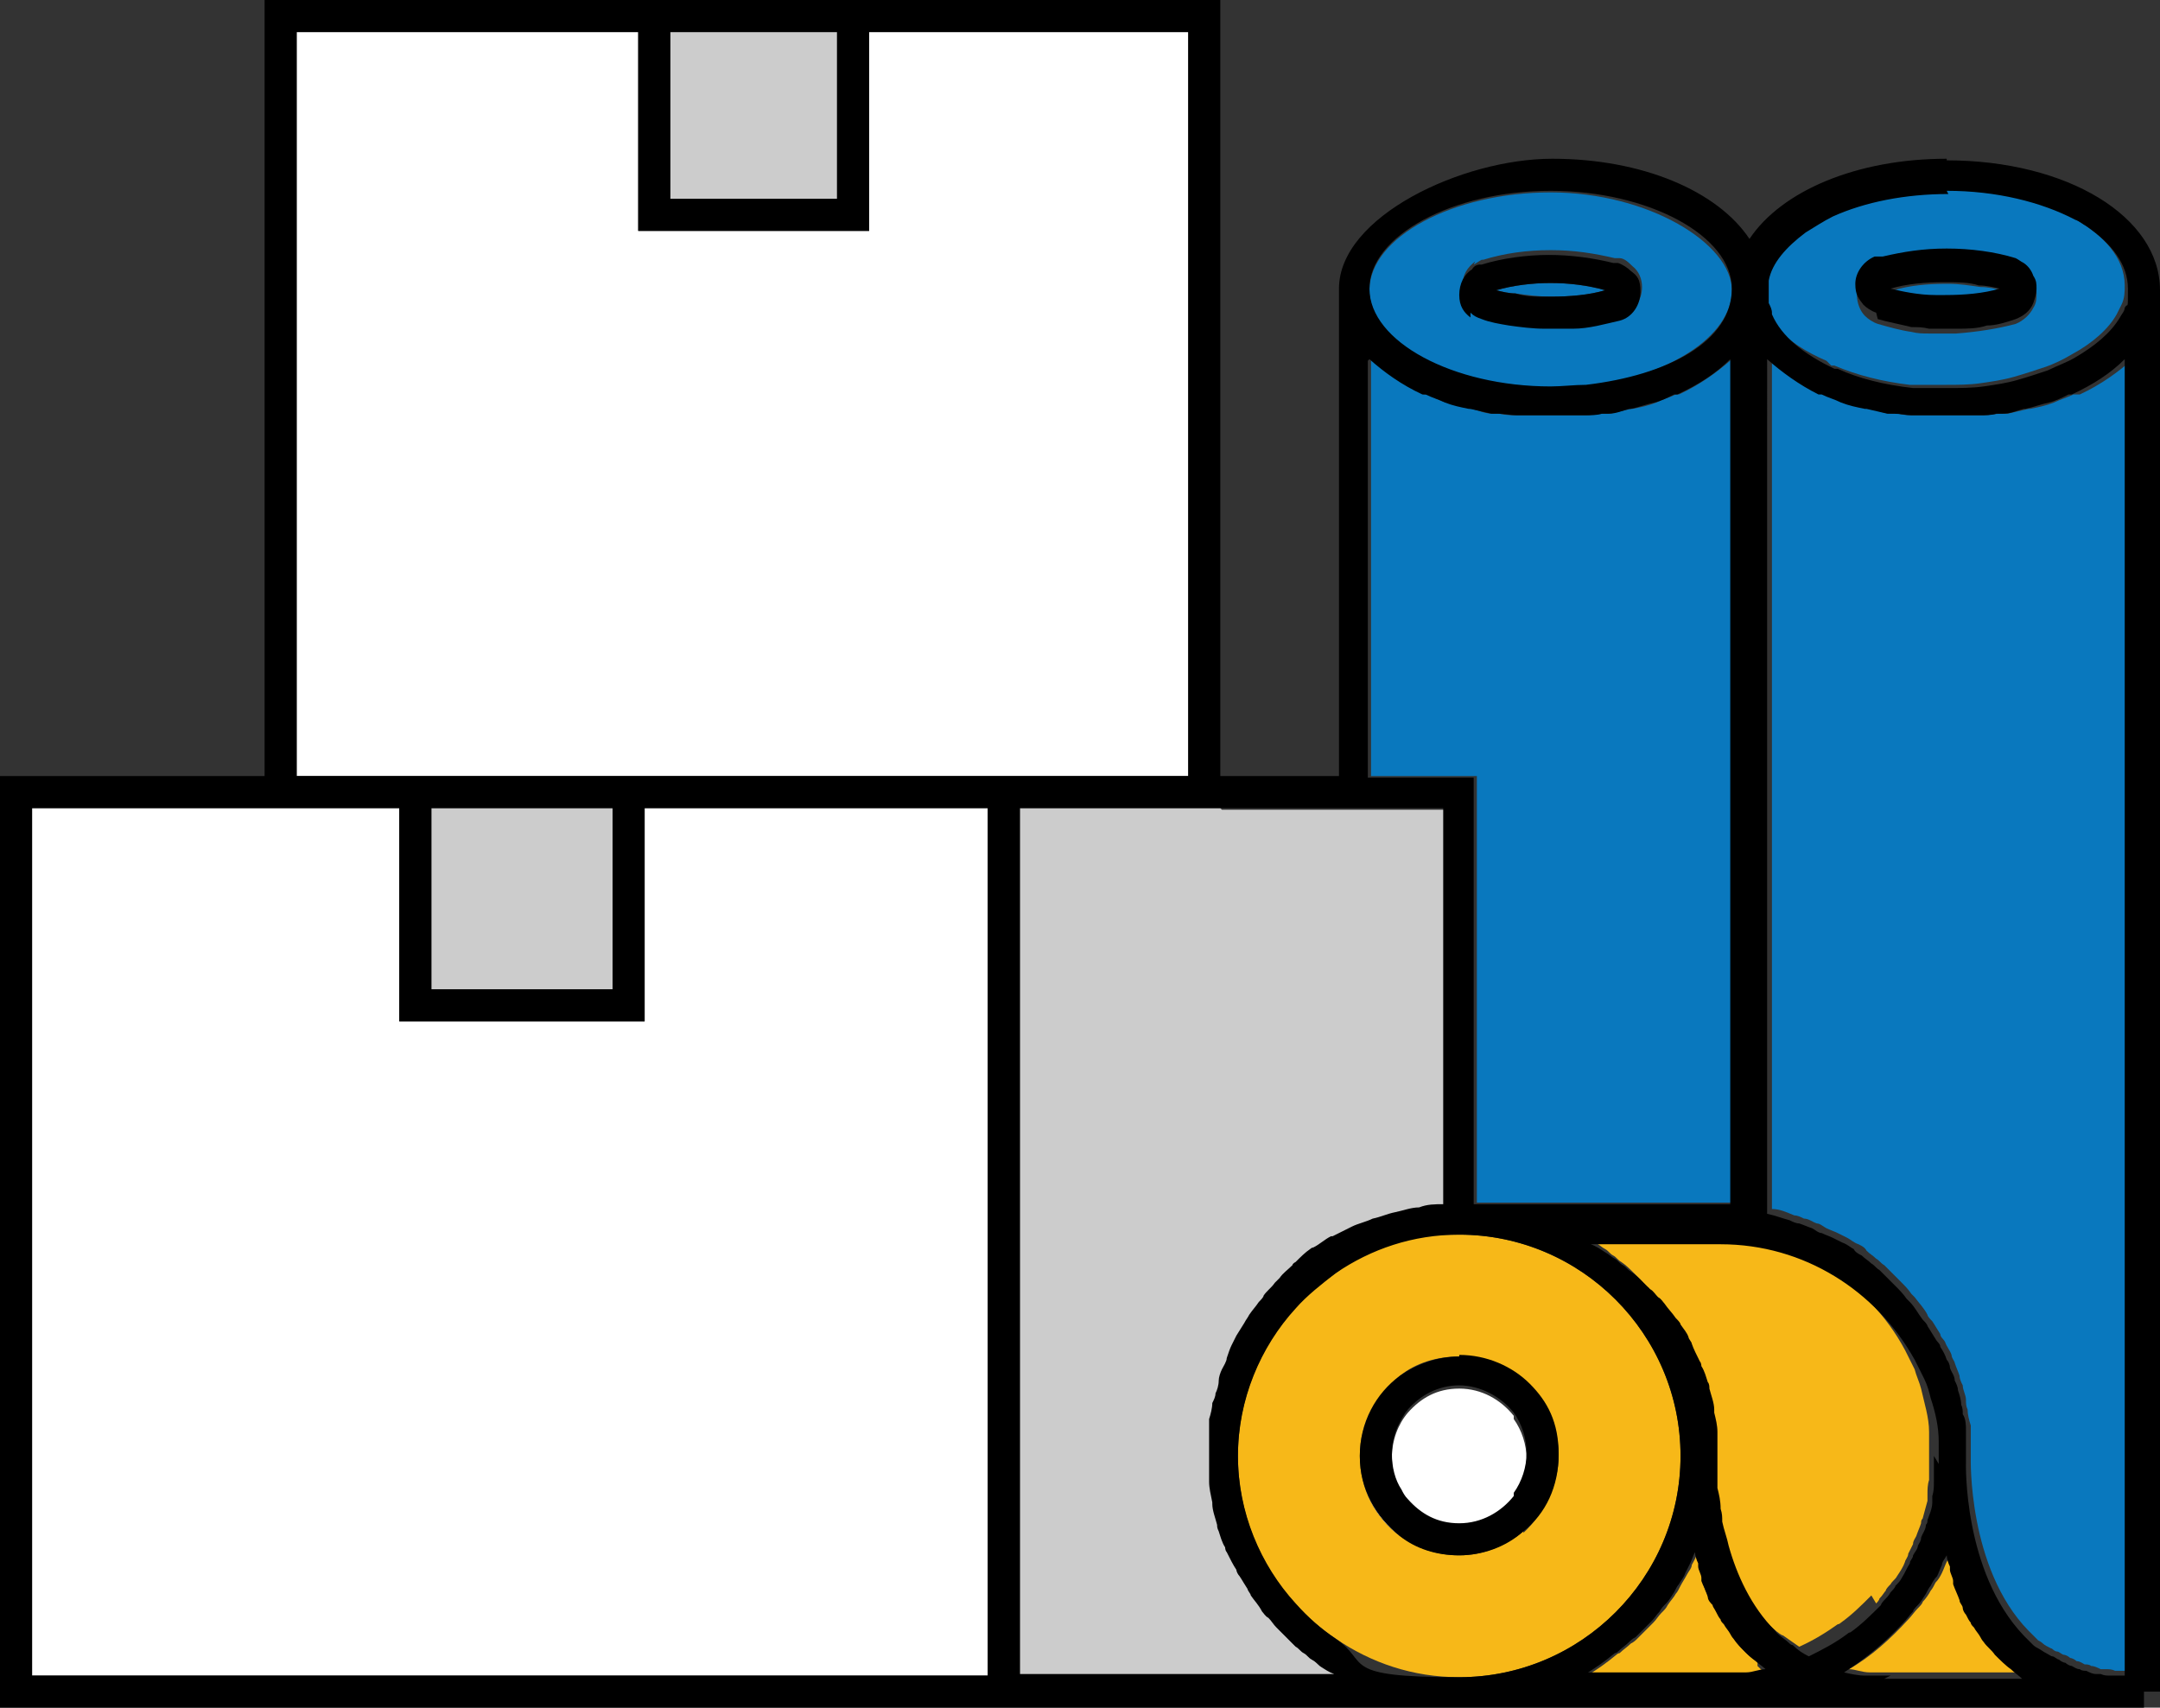 <?xml version="1.0" encoding="UTF-8"?>
<svg id="Layer_1" xmlns="http://www.w3.org/2000/svg" width="134.7" height="106.5" version="1.1" viewBox="0 0 134.7 106.5">
  <rect x="0" y="0" width="134.7" height="106.5" fill="#333333" stroke="none"/>
  <!-- Generator: Adobe Illustrator 29.4.0, SVG Export Plug-In . SVG Version: 2.1.0 Build 152)  -->
  <defs>
    <style>
      .st0 {
        fill: none;
      }

      .st1 {
        fill: #f7b818;
      }

      .st2 {
        fill: #ccc;
      }

      .st3 {
        fill: #fff;
      }

      .st4 {
        fill: #0978be;
      }
    </style>
  </defs>
  <path class="st0" d="M114.7,77.2c.2.1.4.3.7.4-.2-.1-.4-.3-.7-.4Z"/>
  <path class="st0" d="M113.5,24.6c0,0-.1,0-.2,0,0,0,.1,0,.2,0Z"/>
  <path class="st0" d="M114.8,25.2s0,0,0,0c0,0,0,0,0,0Z"/>
  <path class="st0" d="M113.4,76.5c.2.1.5.2.7.3-.2-.1-.5-.2-.7-.3Z"/>
  <path class="st0" d="M112,75.9c.3,0,.5.2.8.3-.3-.1-.5-.2-.8-.3Z"/>
  <path class="st0" d="M116.4,25.6s0,0-.1,0c0,0,0,0,.1,0Z"/>
  <path class="st0" d="M125,25.9c-.1,0-.3,0-.4,0,.1,0,.3,0,.4,0Z"/>
  <path class="st0" d="M123.4,26.1c-.2,0-.3,0-.5,0,.2,0,.3,0,.5,0Z"/>
  <path class="st0" d="M126.5,25.6s0,0-.1,0c0,0,0,0,.1,0Z"/>
  <path class="st0" d="M119.7,26.1c-.2,0-.3,0-.5,0,.2,0,.3,0,.5,0Z"/>
  <path class="st0" d="M118.1,26c-.1,0-.3,0-.4,0,.1,0,.3,0,.4,0Z"/>
  <path class="st0" d="M120.8,83.7c.1.3.3.5.4.8-.1-.3-.2-.5-.4-.8Z"/>
  <path class="st0" d="M126.9,102.3c0,0,.2.1.3.2,0,0-.2-.1-.3-.2Z"/>
  <path class="st0" d="M127.6,102.9c.1,0,.2.2.4.2-.1,0-.2-.1-.4-.2Z"/>
  <path class="st0" d="M122.3,87.8c0,.3.1.7.2,1,0-.3,0-.7-.2-1Z"/>
  <path class="st0" d="M121.9,86.4c0,.3.2.6.2.9,0-.3-.1-.6-.2-.9Z"/>
  <path class="st0" d="M128.4,103.3c.1,0,.3.1.4.2-.1,0-.3-.1-.4-.2Z"/>
  <path class="st0" d="M129.2,103.7c.2,0,.3.1.5.2-.2,0-.3-.1-.5-.2Z"/>
  <path class="st0" d="M119,80.8c.3.4.6.7.8,1.1-.3-.4-.5-.8-.8-1.1Z"/>
  <path class="st0" d="M115.9,77.9c.2.2.4.3.6.5-.2-.2-.4-.3-.6-.5Z"/>
  <path class="st0" d="M118,79.8c.3.3.5.5.7.8-.2-.3-.5-.6-.7-.8Z"/>
  <path class="st0" d="M117,78.8c.2.2.4.4.6.6-.2-.2-.4-.4-.6-.6Z"/>
  <path class="st0" d="M120.1,82.3c.2.3.3.5.5.8-.2-.3-.3-.5-.5-.8Z"/>
  <path class="st0" d="M121.5,85c.1.3.2.5.3.8,0-.3-.2-.5-.3-.8Z"/>
  <path class="st0" d="M128,25.1s0,0,0,0c0,0,0,0,0,0Z"/>
  <path class="st0" d="M129.4,24.6c0,0-.1,0-.2,0,0,0,.1,0,.2,0Z"/>
  <polygon class="st0" points="74.1 2 74.1 48.4 74.1 48.4 74.1 2 54.2 2 54.2 2 74.1 2"/>
  <polygon class="st0" points="41.8 12.4 41.8 2 52.2 2 52.2 12.4 52.2 12.4 52.2 2 41.8 2 41.8 12.4 41.8 12.4"/>
  <polygon class="st0" points="61.6 104.5 2 104.5 2 50.4 2 50.4 2 104.5 61.6 104.5 61.6 50.4 61.6 50.4 61.6 104.5"/>
  <path class="st0" d="M130.1,104c.2,0,.4.1.6.2-.2,0-.4-.1-.6-.2Z"/>
  <path class="st0" d="M120,94.8c0,.1,0,.2-.1.3,0-.1,0-.2.1-.3Z"/>
  <path class="st0" d="M114.2,22.8c0,0,.1,0,.2,0,0,0-.1,0-.2,0Z"/>
  <path class="st0" d="M123.6,24.1c.7,0,1.4-.2,2.1-.4-.7.2-1.4.3-2.1.4Z"/>
  <path class="st0" d="M132.2,19.8c.1-.2.2-.4.3-.6,0,.2-.2.4-.3.6Z"/>
  <path class="st0" d="M125.7,23.7c.7-.2,1.3-.4,1.9-.6-.6.2-1.2.4-1.9.6Z"/>
  <path class="st0" d="M90.2,25.2s0,0,0,0c0,0,0,0,0,0Z"/>
  <path class="st0" d="M127.6,23.1c.6-.2,1.2-.5,1.7-.8-.5.3-1.1.5-1.7.8Z"/>
  <path class="st0" d="M88.8,24.6c0,0-.1,0-.2,0,0,0,.1,0,.2,0Z"/>
  <path class="st0" d="M98.8,26.1c-.2,0-.3,0-.5,0,.2,0,.3,0,.5,0Z"/>
  <path class="st0" d="M100.4,25.9c-.1,0-.3,0-.4,0,.1,0,.3,0,.4,0Z"/>
  <path class="st0" d="M91.7,25.6s0,0-.1,0c0,0,0,0,.1,0Z"/>
  <path class="st0" d="M93.5,26c-.1,0-.3,0-.4,0,.1,0,.3,0,.4,0Z"/>
  <path class="st0" d="M95.1,26.1c-.2,0-.3,0-.5,0,.2,0,.3,0,.5,0Z"/>
  <path class="st0" d="M120.5,92c0,.1,0,.3,0,.4,0-.1,0-.3,0-.4Z"/>
  <path class="st0" d="M120.3,93.3c0,.1,0,.3,0,.4,0-.1,0-.3,0-.4Z"/>
  <path class="st0" d="M101.8,25.6s0,0-.1,0c0,0,0,0,.1,0Z"/>
  <path class="st0" d="M119.1,97c0,.2-.2.3-.2.5,0-.1.2-.3.2-.5Z"/>
  <path class="st0" d="M119.6,95.9c0,.2-.1.3-.2.5,0-.2.1-.3.2-.5Z"/>
  <path class="st0" d="M120.6,90.8s0,0,0,0c0,0,0,0,0,0,0,0,0,0,0,0h0Z"/>
  <path class="st0" d="M108,22.4s0,0,0,0c0,0,0,0,0,0v52.7c0,0-.1,0-.2,0,0,0,.1,0,.2,0V22.4Z"/>
  <path class="st0" d="M120.5,89.4c0,.4,0,.8,0,1.2,0-.4,0-.8,0-1.2Z"/>
  <path class="st0" d="M132.2,19.9c-.6,1-1.6,1.8-2.8,2.5,1.3-.7,2.3-1.6,2.8-2.5Z"/>
  <path class="st0" d="M121.4,24.2c-.4,0-.8,0-1.1,0,.4,0,.8,0,1.1,0h0Z"/>
  <path class="st0" d="M118.9,84.2c.2.4.4.8.6,1.2-.2-.4-.4-.8-.6-1.2Z"/>
  <path class="st0" d="M119.5,85.4c.2.4.3.8.4,1.2-.1-.4-.3-.8-.4-1.2Z"/>
  <path class="st0" d="M120,86.7c.3.9.5,1.8.5,2.7,0-.9-.3-1.8-.5-2.7Z"/>
  <path class="st0" d="M105,98.1c.1-.2.2-.4.3-.6,0,.2-.2.4-.3.6Z"/>
  <path class="st0" d="M100.7,103.2c0,0,.1,0,.2-.1,0,0-.1,0-.2.1Z"/>
  <path class="st0" d="M108.5,104.4c-.2,0-.3,0-.5,0,.2,0,.3,0,.5,0Z"/>
  <path class="st0" d="M110.1,104.1c-.4,0-.8.2-1.2.2.4,0,.8-.1,1.2-.2Z"/>
  <path class="st0" d="M103.4,25.1s0,0,0,0c0,0,0,0,0,0Z"/>
  <path class="st0" d="M116.3,104.4c-.4,0-.9-.1-1.3-.2.4,0,.8.2,1.3.2Z"/>
  <path class="st0" d="M103.4,100.5c.1-.2.2-.3.4-.5-.1.2-.2.3-.4.5Z"/>
  <path class="st0" d="M123.4,101.4c.1.2.3.4.4.6-.1-.2-.3-.4-.4-.6Z"/>
  <path class="st0" d="M121.9,98.4c0,0,0,.1,0,.2,0,0,0-.1,0-.2Z"/>
  <path class="st0" d="M122.4,99.6c0,.2.2.3.2.5,0-.2-.2-.3-.2-.5Z"/>
  <path class="st0" d="M121.6,97.6c0,0,0,.1,0,.2,0,0,0-.1,0-.2Z"/>
  <path class="st0" d="M122.9,100.5c.1.2.2.4.3.5-.1-.2-.2-.4-.3-.5Z"/>
  <path class="st0" d="M104.2,99.3c.1-.2.2-.4.3-.5-.1.2-.2.4-.3.5Z"/>
  <path class="st0" d="M124,102.2c.2.3.5.5.7.8-.3-.3-.5-.5-.7-.8Z"/>
  <path class="st0" d="M102.5,101.5c.1-.1.3-.3.4-.4-.1.1-.3.3-.4.4Z"/>
  <path class="st0" d="M100.7,78.4c-.2-.1-.3-.3-.5-.4.2.1.3.3.5.4Z"/>
  <path class="st0" d="M102.9,80.5c-.2-.2-.3-.4-.5-.5.2.2.3.4.5.5Z"/>
  <path class="st0" d="M104,81.9c-.2-.3-.5-.6-.7-.9.2.3.5.6.7.9Z"/>
  <path class="st0" d="M104.7,83c-.1-.3-.3-.5-.5-.8.2.3.3.5.5.8Z"/>
  <path class="st0" d="M104.8,24.6c0,0-.1,0-.2,0,0,0,.1,0,.2,0Z"/>
  <path class="st0" d="M131,104.3c.2,0,.4,0,.6.1-.2,0-.4,0-.6-.1Z"/>
  <path class="st0" d="M99.6,77.6c-.3-.2-.6-.4-.9-.5.3.2.6.3.9.5Z"/>
  <path class="st0" d="M106.7,89c0-.4-.1-.8-.2-1.2,0,.4.1.8.2,1.2Z"/>
  <path class="st0" d="M106.8,90.8c0-.5,0-.9,0-1.4,0,.5,0,.9,0,1.4Z"/>
  <path class="st0" d="M105.5,84.6c-.2-.4-.4-.8-.5-1.1.2.4.4.7.5,1.1Z"/>
  <path class="st0" d="M106,85.9c-.1-.3-.2-.7-.4-1,.1.3.3.7.4,1Z"/>
  <path class="st0" d="M106.4,87.6c0-.4-.2-.9-.3-1.3.1.4.2.9.3,1.3Z"/>
  <path class="st0" d="M118.3,98.3c-.1.2-.2.3-.4.5.1-.2.3-.3.4-.5Z"/>
  <path class="st0" d="M87,75.6s0,0,0,0c0,0,0,0,0,0Z"/>
  <polygon class="st0" points="121.4 96.8 121.4 96.8 121.4 96.8 121.4 96.8 121.4 96.8"/>
  <path class="st0" d="M96.7,24.2h0c-6.1,0-11.3-2.8-11.3-6.1s5.2-6.1,11.3-6.1,11.3,2.8,11.3,6.1-4,5.4-9.1,6c5.1-.6,9.1-3.1,9.1-6s-5.2-6.1-11.3-6.1-11.3,2.8-11.3,6.1,5.2,6.1,11.3,6.1Z"/>
  <polygon class="st0" points="110 22.4 110 22.4 110 22.4 110 22.4"/>
  <path class="st0" d="M129.3,13.7c-2.1-1.1-4.9-1.8-8-1.8s-5.2.5-7.2,1.4c2-.9,4.5-1.4,7.2-1.4s5.9.7,8,1.8Z"/>
  <path class="st0" d="M122.6,90.8h0c0,0-.2,6.9,3.6,10.8,0,0,0,0,0,0,0,0,0,0,0,0-3.8-4-3.6-10.8-3.6-10.8h0s0,0,0,0c0-.5,0-1,0-1.5,0,.5,0,1,0,1.5s0,0,0,0Z"/>
  <path class="st0" d="M111.4,75.7c-.4-.1-.9-.3-1.4-.4h0c.5,0,.9.2,1.4.4Z"/>
  <path class="st0" d="M81.8,78c0,0-.1,0-.2.1,0,0,.1,0,.2-.1Z"/>
  <path class="st0" d="M84.3,76.6s0,0,0,0c0,0,0,0,0,0Z"/>
  <path class="st0" d="M85.6,76s0,0,0,0c0,0,0,0,0,0Z"/>
  <path class="st0" d="M83,77.3s0,0-.1,0c0,0,0,0,.1,0Z"/>
  <polygon class="st0" points="90 75.1 90 75.1 90 75.1 90 75.1"/>
  <path class="st0" d="M88.5,75.3s0,0,0,0c0,0,0,0,0,0Z"/>
  <polygon class="st0" points="85.4 22.4 85.4 48.4 85.4 48.4 85.4 22.4 85.4 22.4"/>
  <path class="st0" d="M108.2,102.2c.2.3.5.6.7.8-.3-.3-.5-.5-.7-.8Z"/>
  <path class="st0" d="M120.8,98.1c.1-.2.2-.5.3-.7-.1.2-.2.5-.3.7Z"/>
  <path class="st0" d="M108.9,103c.2.2.4.4.7.6-.2-.2-.5-.4-.7-.6Z"/>
  <path class="st0" d="M106.6,99.6c0,.2.2.4.3.5,0-.2-.2-.3-.3-.5Z"/>
  <path class="st0" d="M101.9,102.1c-.1.1-.2.2-.4.3.1-.1.2-.2.4-.3Z"/>
  <path class="st0" d="M107,100.5c.1.2.2.4.3.5-.1-.2-.2-.4-.3-.5Z"/>
  <path class="st0" d="M107.6,101.4c.1.2.3.4.4.6-.1-.2-.3-.4-.4-.6Z"/>
  <path class="st0" d="M120.1,99.3c.1-.2.2-.4.3-.5-.1.2-.2.4-.3.5Z"/>
  <path class="st0" d="M119.4,100.3c0-.1.2-.3.3-.4,0,.1-.2.3-.3.4Z"/>
  <path class="st0" d="M118.7,101.1s0,0,0,0c0,0,0,0,0,0Z"/>
  <polygon class="st0" points="110.1 104.1 110.1 104.1 110.1 104.1 110.1 104.1"/>
  <polygon class="st0" points="115 104.2 115 104.2 115 104.2 115 104.2"/>
  <path class="st0" d="M81.4,103.2c.2.1.3.3.5.4-.2-.1-.4-.3-.5-.4Z"/>
  <path class="st0" d="M75.3,92.2c0-.5,0-.9,0-1.4s0-1.1,0-1.6c0,.5,0,1,0,1.6s0,1,0,1.4Z"/>
  <path class="st0" d="M80.9,102.8c-.3-.2-.6-.5-.8-.8.3.3.5.5.8.8Z"/>
  <path class="st0" d="M79.1,101.1c.2.2.3.4.5.6-.2-.2-.3-.4-.5-.6Z"/>
  <path class="st0" d="M106.1,98.4c0,0,0,.1,0,.2,0,0,0-.1,0-.2Z"/>
  <path class="st0" d="M82.4,104c.3.2.6.4.9.5-.3-.2-.6-.4-.9-.5Z"/>
  <path class="st0" d="M79.4,80.2c0,0,.2-.2.3-.3,0,0-.2.2-.3.3Z"/>
  <path class="st0" d="M104.8,90.8c0-7.6-6.2-13.8-13.8-13.8s-5.5.9-7.7,2.4c2.2-1.5,4.8-2.4,7.7-2.4,7.6,0,13.8,6.2,13.8,13.8s-6.2,13.8-13.8,13.8-5.5-.9-7.7-2.4c2.2,1.5,4.8,2.4,7.7,2.4,7.6,0,13.8-6.2,13.8-13.8Z"/>
  <path class="st0" d="M132.7,104.5h0c-.3,0-.5,0-.8,0,.3,0,.5,0,.8,0Z"/>
  <path class="st0" d="M117.9,104.5c-.5,0-1,0-1.4,0,.5,0,.9,0,1.4,0h8.6-8.6Z"/>
  <path class="st0" d="M106.8,104.5h-8.1,8.1s0,0,0,0c0,0,0,0,0,0Z"/>
  <path class="st0" d="M75.6,94c0,.4.2.9.3,1.3-.1-.4-.2-.9-.3-1.3Z"/>
  <path class="st0" d="M76.5,84.8c0,.2-.2.5-.3.7,0-.2.2-.5.3-.7Z"/>
  <path class="st0" d="M77.1,83.5c-.1.2-.2.4-.3.6,0-.2.2-.4.3-.6Z"/>
  <path class="st0" d="M76,86.2c0,.3-.1.6-.2.8,0-.3.1-.6.2-.8Z"/>
  <path class="st0" d="M75.6,87.7c0,.3-.1.7-.2,1,0-.3,0-.7.2-1Z"/>
  <path class="st0" d="M78.7,81c0,.1-.2.3-.3.4,0-.1.2-.3.3-.4Z"/>
  <path class="st0" d="M77.8,82.2c-.1.2-.2.3-.3.5,0-.2.2-.3.3-.5Z"/>
  <path class="st0" d="M76.5,97c.2.4.4.8.6,1.1-.2-.4-.4-.8-.6-1.1Z"/>
  <path class="st0" d="M78,99.7c.2.3.5.6.7,1-.2-.3-.5-.6-.7-1Z"/>
  <path class="st0" d="M77.3,98.5c.2.3.3.5.5.8-.2-.3-.3-.5-.5-.8Z"/>
  <path class="st0" d="M75.4,92.6c0,.4.1.8.2,1.3,0-.4-.1-.8-.2-1.3Z"/>
  <path class="st0" d="M80.7,78.9c0,0-.2.1-.2.2,0,0,.1-.1.2-.2Z"/>
  <path class="st0" d="M76.1,95.7c.1.3.2.7.4,1-.1-.3-.3-.7-.4-1Z"/>
  <path class="st0" d="M111.5,102.6c.3.2.7.5,1,.7h0c-.4-.2-.7-.4-1-.7Z"/>
  <path class="st0" d="M106.8,91.2s0,0,0,0c0,0,0,0,0,0Z"/>
  <path class="st0" d="M106.8,92.6c0-.2,0-.5,0-.7,0,.2,0,.4,0,.7Z"/>
  <path class="st0" d="M114.9,101.9c-.8.6-1.6,1-2.4,1.4.9-.4,1.7-.9,2.4-1.4Z"/>
  <path class="st0" d="M105.8,97.6c0,0,0,.1,0,.2,0,0,0-.1,0-.2Z"/>
  <polygon class="st0" points="105.6 96.8 105.6 96.8 105.6 96.8 105.6 96.8"/>
  <path class="st0" d="M118.9,84.2c-2.3-4.3-6.9-7.2-12.1-7.2h-8.1,8.1c5.2,0,9.7,2.9,12.1,7.2Z"/>
  <path class="st0" d="M107.5,96.3c.5,1.8,1.4,3.8,2.9,5.3.3.3.6.6.9.8-.3-.3-.7-.5-.9-.8-1.5-1.5-2.4-3.5-2.9-5.3Z"/>
  <path class="st0" d="M106.8,90.9s0,0,0,0h0,0s0,0,0,0Z"/>
  <path class="st0" d="M115.1,101.7c.7-.5,1.3-1.1,1.9-1.7-.6.6-1.2,1.2-1.9,1.7Z"/>
  <path class="st0" d="M101.2,78.8c.3.2.6.5.8.7-.3-.3-.5-.5-.8-.7Z"/>
  <path class="st0" d="M117.7,99.2c-.1.2-.3.4-.4.5.2-.2.3-.4.4-.5Z"/>
  <rect class="st2" x="41.8" y="2" width="10.4" height="10.4"/>
  <rect class="st2" x="26.9" y="50.4" width="11.3" height="11.3"/>
  <path class="st2" d="M76.1,50.4h-12.5v54.1h19.8s0,0,0,0c-.3-.2-.6-.4-.9-.5-.2-.1-.4-.3-.5-.4-.2-.1-.4-.3-.5-.4-.2-.1-.3-.3-.5-.4-.3-.2-.6-.5-.8-.8-.1-.1-.3-.3-.4-.4-.2-.2-.3-.4-.5-.6-.1-.1-.2-.3-.4-.4-.2-.3-.5-.6-.7-1,0-.1-.2-.3-.2-.4-.2-.3-.3-.5-.5-.8,0-.1-.2-.3-.2-.4-.2-.4-.4-.8-.6-1.1,0,0,0-.2-.1-.3-.1-.3-.3-.7-.4-1,0-.1,0-.2-.1-.4-.1-.4-.2-.9-.3-1.3,0,0,0,0,0-.1,0-.4-.1-.8-.2-1.3,0-.1,0-.2,0-.4,0-.5,0-.9,0-1.4s0-1.1,0-1.6c0-.2,0-.3,0-.5,0-.3,0-.7.2-1,0-.2.1-.4.2-.6,0-.3.1-.6.2-.8,0-.2.2-.5.2-.7,0-.2.2-.5.3-.7.1-.3.2-.5.3-.8,0-.2.2-.4.3-.6.1-.3.3-.5.5-.8,0-.2.2-.3.3-.5.2-.3.4-.5.6-.8,0-.1.2-.3.3-.4.2-.3.5-.5.7-.8,0,0,.2-.2.3-.3.3-.3.5-.5.8-.8,0,0,.1-.1.2-.2.3-.3.6-.5.9-.8,0,0,.1,0,.2-.1.3-.2.7-.5,1.1-.7,0,0,0,0,.1,0,.4-.2.8-.4,1.2-.6,0,0,0,0,0,0,.4-.2.8-.4,1.3-.5,0,0,0,0,0,0,.5-.2.9-.3,1.4-.4,0,0,0,0,0,0,.5-.1,1-.2,1.5-.3,0,0,0,0,0,0,.5,0,1-.1,1.5-.2,0,0,0,0,0,0v-24.7h-14Z"/>
  <polygon class="st3" points="54.2 14.4 54.2 14.4 39.8 14.4 39.8 2 18.5 2 18.5 48.4 24.9 48.4 40.2 48.4 61.6 48.4 61.6 48.4 63.6 48.4 63.6 48.4 74.1 48.4 74.1 2 54.2 2 54.2 14.4"/>
  <polygon class="st3" points="40.2 63.7 24.9 63.7 24.9 50.4 16.5 50.4 16.5 50.4 2 50.4 2 104.5 61.6 104.5 61.6 50.4 40.2 50.4 40.2 63.7"/>
  <path class="st3" d="M84.8,90.8c0-2,1-3.8,2.5-5-1.5,1.1-2.5,2.9-2.5,5s1,3.8,2.5,5c-1.5-1.1-2.5-2.9-2.5-5Z"/>
  <path class="st3" d="M94.4,88.3c-.8-1-2-1.7-3.4-1.7s-2.4.6-3.2,1.5c-.6.7-1,1.7-1,2.8s.4,2,1,2.8c.8.9,1.9,1.5,3.2,1.5s2.6-.7,3.4-1.7c.5-.7.8-1.6.8-2.5s-.3-1.8-.8-2.5Z"/>
  <path class="st1" d="M117,100c0,0,.2-.2.2-.3.2-.2.3-.4.4-.5,0-.1.2-.3.3-.4.1-.2.3-.3.4-.5.2-.3.4-.6.5-.9,0-.1.2-.3.2-.5.1-.2.2-.4.3-.6,0-.2.1-.3.2-.5.1-.3.2-.5.3-.8,0-.1,0-.2.1-.3.1-.4.2-.7.3-1.1,0-.1,0-.3,0-.4,0-.3,0-.6.1-.9,0-.1,0-.3,0-.4,0-.4,0-.8,0-1.2,0,0,0,0,0,0,0,0,0-.1,0-.2,0-.4,0-.8,0-1.2,0,0,0,0,0,0,0-.9-.3-1.8-.5-2.7,0,0,0,0,0,0-.1-.4-.3-.8-.4-1.2,0,0,0,0,0,0-.2-.4-.4-.8-.6-1.2,0,0,0,0,0,0-2.3-4.3-6.9-7.2-12.1-7.2h-8.1s0,0,0,0c.3.2.6.3.9.5.2.1.4.3.6.4.2.1.3.3.5.4.2.1.3.3.5.4.3.2.6.5.8.7.1.1.3.3.4.4.2.2.3.4.5.5.1.1.2.3.4.4.2.3.5.6.7.9,0,.1.2.3.3.4.2.3.3.5.5.8,0,.1.2.3.2.4.2.4.4.7.5,1.1,0,0,0,.2.1.3.1.3.3.7.4,1,0,.1,0,.3.1.4.1.4.2.9.3,1.3,0,0,0,.1,0,.2,0,.4.1.8.2,1.2,0,.1,0,.3,0,.4,0,.5,0,.9,0,1.4,0,0,0,0,0,0,0,0,0,0,0,0h0s0,0,0,0c0,0,0,.1,0,.2,0,0,0,0,0,0,0,.2,0,.5,0,.8,0,.2,0,.4,0,.7,0,.4,0,.9.2,1.3,0,.3,0,.5.1.8,0,.5.2,1,.4,1.5.5,1.8,1.4,3.8,2.9,5.3.3.3.6.6.9.8s.1,0,.2.1c.3.2.7.5,1,.7,0,0,0,0,0,0,.9-.4,1.7-.9,2.4-1.4,0,0,.1,0,.2-.1.7-.5,1.3-1.1,1.9-1.7Z"/>
  <path class="st1" d="M104.8,90.8c0-7.6-6.2-13.8-13.8-13.8s-5.5.9-7.7,2.4c-3.7,2.5-6.1,6.7-6.1,11.4s2.4,8.9,6.1,11.4c2.2,1.5,4.8,2.4,7.7,2.4,7.6,0,13.8-6.2,13.8-13.8ZM95,95.5c-1.1.9-2.5,1.5-4,1.5s-2.7-.5-3.7-1.2c-1.5-1.1-2.5-2.9-2.5-5s1-3.8,2.5-5c1-.8,2.3-1.2,3.7-1.2s3.3.7,4.4,1.8,1.8,2.7,1.8,4.4-.9,3.6-2.2,4.8Z"/>
  <path class="st1" d="M109.6,103.7c-.2-.2-.5-.4-.7-.6,0,0,0,0,0,0,0,0,0,0,0,0-.3-.3-.5-.5-.7-.8,0,0-.1-.2-.2-.3-.1-.2-.3-.4-.4-.6,0-.1-.1-.2-.2-.3-.1-.2-.2-.4-.3-.5,0-.1-.1-.2-.2-.4,0-.2-.2-.3-.3-.5-.2-.3-.3-.6-.4-1,0,0,0-.1,0-.2,0-.2-.2-.5-.2-.7,0,0,0-.1,0-.2,0-.2-.2-.5-.2-.7,0,0,0,0,0,0,0,.2-.2.5-.3.7,0,.2-.2.4-.3.6-.1.2-.3.5-.4.7-.1.2-.2.4-.3.5-.1.2-.3.4-.5.7-.1.2-.2.3-.4.5-.2.2-.3.4-.5.6-.1.1-.3.3-.4.4-.2.2-.4.4-.6.6-.1.1-.2.2-.4.3-.2.2-.5.4-.7.6,0,0-.1,0-.2.1-.6.5-1.3,1-2,1.4h8.1s0,0,0,0c.4,0,.8,0,1.1,0,.2,0,.3,0,.5,0,.2,0,.3,0,.5,0,.4,0,.8-.1,1.2-.2,0,0,0,0,0,0,0,0,0,0,0,0-.2-.1-.4-.3-.6-.5Z"/>
  <path class="st1" d="M124.7,103s0,0,0,0c-.3-.3-.5-.5-.7-.8,0,0-.1-.2-.2-.3-.1-.2-.3-.4-.4-.6,0-.1-.2-.2-.2-.3-.1-.2-.2-.4-.3-.5,0-.1-.1-.3-.2-.4,0-.2-.2-.3-.2-.5-.2-.3-.3-.7-.4-1,0,0,0-.1,0-.2,0-.2-.2-.5-.2-.7,0,0,0-.1,0-.2,0-.2-.2-.5-.2-.7,0,0,0,0,0,0h0c0,.2-.2.4-.3.6-.1.2-.2.5-.3.7-.1.2-.2.4-.4.6-.1.2-.2.4-.3.5-.1.2-.3.5-.5.7,0,.1-.2.3-.3.4-.2.2-.4.5-.6.7,0,0,0,0,0,0-1.1,1.2-2.3,2.3-3.7,3.1,0,0,0,0,0,0h0c.4,0,.8.2,1.3.2,0,0,.1,0,.2,0,.5,0,.9,0,1.4,0h8.6c-.6-.4-1.2-.9-1.8-1.5Z"/>
  <path class="st4" d="M129.3,24.6c-.4.2-.8.3-1.2.5,0,0,0,0,0,0-.5.2-1,.3-1.5.4,0,0,0,0-.1,0-.4.1-.9.2-1.3.3-.1,0-.3,0-.4,0-.4,0-.8.1-1.1.1-.2,0-.3,0-.5,0-.5,0-1.1,0-1.6,0h0c-.6,0-1.1,0-1.6,0-.2,0-.3,0-.5,0-.4,0-.8,0-1.1-.1-.1,0-.3,0-.4,0-.5,0-.9-.2-1.3-.3,0,0,0,0-.1,0-.5-.1-1-.3-1.5-.4,0,0,0,0,0,0-.4-.1-.8-.3-1.2-.5,0,0-.1,0-.2,0-1.3-.6-2.4-1.3-3.2-2.2,0,0,0,0,0,0v53c.5,0,.9.2,1.4.4.2,0,.4.1.6.2.3,0,.5.2.8.3.2,0,.4.2.6.3.2.1.5.2.7.3.2.1.4.2.6.3.2.1.4.3.7.4.2.1.4.2.5.4.2.2.4.3.6.5.2.1.3.3.5.4.2.2.4.4.6.6.1.1.3.3.4.4.3.3.5.5.7.8,0,0,.1.1.2.2.3.4.6.7.8,1.1,0,.1.2.3.3.4.2.3.3.5.5.8,0,.2.2.3.3.5.1.3.3.5.4.8,0,.2.2.4.2.5.1.3.2.5.3.8,0,.2.1.4.2.6,0,.3.2.6.2.9,0,.2,0,.4.1.6,0,.3.1.7.2,1,0,.2,0,.3,0,.5,0,.5,0,1,0,1.5s0,0,0,0h0c0,0-.2,6.9,3.6,10.8,0,0,0,0,0,0,.2.2.4.4.6.6,0,0,.2.1.3.2.1.1.3.2.5.3.1,0,.2.2.4.2.1,0,.3.2.4.2.1,0,.3.1.4.2.1,0,.3.1.4.2.2,0,.3.1.5.2.1,0,.3,0,.4.1.2,0,.4.1.6.2.1,0,.2,0,.3,0,.2,0,.4,0,.6.1,0,0,.2,0,.3,0,.3,0,.5,0,.8,0V22.4c-.9.8-2,1.6-3.3,2.2,0,0-.1,0-.2,0Z"/>
  <path class="st4" d="M114.2,22.8c0,0,.1,0,.2,0,1.4.6,3,1,4.7,1.2.4,0,.7,0,1.1,0,.4,0,.8,0,1.1,0,.8,0,1.5,0,2.2-.1s1.4-.2,2.1-.4c.7-.2,1.3-.4,1.9-.6.6-.2,1.2-.5,1.7-.8,1.3-.7,2.3-1.6,2.8-2.5,0,0,0,0,0,0,.1-.2.2-.4.3-.6.2-.4.2-.8.2-1.2,0-1.7-1.3-3.2-3.4-4.3-2.1-1.1-4.9-1.8-8-1.8s-5.2.5-7.2,1.4c-2.5,1.1-4.2,2.8-4.2,4.7s1.6,3.6,4.2,4.7ZM116.9,16.3c0,0,.1,0,.2,0,.1,0,.2,0,.3,0,1.2-.3,2.6-.5,4-.5s3,.2,4.3.6c.2,0,.4.2.5.3,0,0,0,0,0,0,.3.2.5.5.6.8.1.2.2.5.2.8s0,.6-.2.9c-.2.4-.6.8-1.1,1-1.1.3-2.4.5-3.7.6-.2,0-.4,0-.6,0-.4,0-.8,0-1.1,0-.4,0-.7,0-1.1-.1-.7-.1-1.4-.3-2.1-.5-.3-.1-.6-.3-.8-.5-.3-.3-.5-.8-.5-1.3s.3-1.1.7-1.4c.1-.1.3-.2.5-.3Z"/>
  <path class="st4" d="M121.4,18.5c1.2,0,2.4-.1,3.4-.4-.4-.1-.8-.2-1.3-.2-.7-.1-1.3-.2-2-.2,0,0,0,0-.1,0s0,0,0,0c-1.2,0-2.3.1-3.3.4.9.2,1.8.3,2.8.4.2,0,.4,0,.6,0Z"/>
  <path class="st4" d="M96.7,24.2c.8,0,1.5,0,2.2-.1,5.1-.6,9.1-3.1,9.1-6s-5.2-6.1-11.3-6.1-11.3,2.8-11.3,6.1,5.2,6.1,11.3,6.1ZM91.9,16.5s0,0,0,0c.2-.1.3-.2.5-.3,0,0,0,0,.1,0,1.3-.4,2.7-.6,4.2-.6s2.7.2,4,.5c.1,0,.2,0,.3,0,.3,0,.6.3.8.5.4.3.6.8.6,1.3,0,.8-.5,1.6-1.3,1.8-1.2.4-2.5.6-3.9.6-.1,0-.3,0-.4,0s-.3,0-.4,0c-.8,0-1.5,0-2.2-.2-.6,0-1.2-.2-1.7-.4-.8-.2-1.3-1-1.3-1.8s.3-1.2.8-1.6Z"/>
  <path class="st4" d="M96.7,18.5c1.2,0,2.4-.1,3.4-.4-2.1-.6-4.7-.6-6.8,0,.4.1.8.2,1.2.2.7.1,1.5.2,2.2.2Z"/>
  <path class="st4" d="M92,75h14.8c.3,0,.7,0,1,0,0,0,.1,0,.2,0V22.4s0,0,0,0c-.9.8-2,1.6-3.3,2.2,0,0-.1,0-.2,0-.4.2-.8.3-1.2.5,0,0,0,0,0,0-.5.2-1,.3-1.5.4,0,0,0,0-.1,0-.4.1-.9.2-1.3.3-.1,0-.3,0-.4,0-.4,0-.8.1-1.1.1-.2,0-.3,0-.5,0-.5,0-1.1,0-1.6,0h0c-.6,0-1.1,0-1.6,0-.2,0-.3,0-.5,0-.4,0-.8,0-1.2-.1-.1,0-.3,0-.4,0-.5,0-.9-.2-1.3-.3,0,0,0,0-.1,0-.5-.1-1-.3-1.5-.4,0,0,0,0,0,0-.4-.1-.8-.3-1.2-.5,0,0-.1,0-.2,0-1.3-.6-2.4-1.3-3.3-2.2v26h6.6v26.6Z"/>
  <path d="M91.7,19.5c.2.2.4.3.7.4.5.2,1.1.3,1.7.4.7.1,1.5.2,2.2.2.1,0,.3,0,.4,0s.3,0,.4,0c.4,0,.7,0,1,0,1,0,2-.3,2.9-.5.8-.2,1.3-1,1.3-1.8s-.2-1-.6-1.3c-.2-.2-.5-.4-.8-.5-.1,0-.2,0-.3,0-1.2-.3-2.6-.5-4-.5s-2.9.2-4.2.6c0,0,0,0-.1,0-.2,0-.4.1-.5.3,0,0,0,0,0,0-.5.3-.8.9-.8,1.6s.3,1.1.7,1.4ZM100.1,18.1c-1,.3-2.2.4-3.4.4s-1.5,0-2.2-.2c-.4,0-.8-.1-1.2-.2,2.1-.6,4.7-.6,6.8,0Z"/>
  <path d="M121.4,9.9c-5.6,0-10.3,2-12.3,5-2-3-6.7-5-12.3-5s-13.3,3.6-13.3,8.1v30.4h-7.4V0H16.5v48.4H0v58.1h133.7v-1h1V18.1c0-4.6-5.8-8.1-13.3-8.1ZM121.4,11.9c3.1,0,5.9.7,8,1.8.3.1.5.3.7.4,1.6,1.1,2.6,2.4,2.6,3.9s0,.8-.2,1.2c0,.2-.2.4-.3.6,0,0,0,0,0,0-.6,1-1.6,1.8-2.8,2.5-.5.3-1.1.5-1.7.8-.6.2-1.2.4-1.9.6-.7.2-1.4.3-2.1.4s-1.5.1-2.2.1-.8,0-1.1,0c-.4,0-.7,0-1.1,0-1.8-.2-3.4-.6-4.7-1.2,0,0-.1,0-.2,0-1.9-.9-3.3-2-3.9-3.4,0,0,0,0,0-.1,0-.2-.1-.4-.2-.6,0,0,0-.2,0-.2,0-.2,0-.3,0-.5s0-.4,0-.6c0,0,0,0,0-.1.2-1.1,1.1-2.1,2.3-3,0,0,0,0,0,0,.5-.3,1.1-.7,1.7-1,2-.9,4.5-1.4,7.2-1.4ZM120.6,90.8s0,0,0,0c0,0,0,0,0,0h0c0,.4,0,.8,0,1.2,0,.1,0,.3,0,.4,0,.3,0,.6-.1.9,0,.1,0,.3,0,.4,0,.4-.2.8-.3,1.1,0,.1,0,.2-.1.3,0,.3-.2.5-.3.8,0,.2-.1.3-.2.5,0,.2-.2.4-.3.6,0,.2-.2.3-.2.5-.2.3-.3.6-.5.9-.1.2-.2.3-.4.5,0,.1-.2.3-.3.4-.1.2-.3.4-.4.5,0,0-.2.2-.2.3-.6.6-1.2,1.2-1.9,1.7,0,0-.1,0-.2.1-.8.6-1.6,1-2.4,1.4,0,0,0,0,0,0-.4-.2-.7-.4-1-.7,0,0-.1,0-.2-.1-.3-.3-.7-.5-.9-.8-1.5-1.5-2.4-3.5-2.9-5.3-.1-.5-.3-1-.4-1.5,0-.3,0-.5-.1-.8,0-.5-.1-.9-.2-1.3,0-.2,0-.5,0-.7,0-.3,0-.6,0-.8,0,0,0,0,0,0,0-.1,0-.2,0-.2,0,0,0,0,0,0h0s0,0,0,0,0,0,0,0c0-.5,0-.9,0-1.4,0-.1,0-.3,0-.4,0-.4-.1-.8-.2-1.2,0,0,0-.1,0-.2,0-.4-.2-.9-.3-1.3,0-.1,0-.3-.1-.4-.1-.3-.2-.7-.4-1,0,0,0-.2-.1-.3-.2-.4-.4-.8-.5-1.1,0-.1-.2-.3-.2-.4-.1-.3-.3-.5-.5-.8,0-.1-.2-.3-.3-.4-.2-.3-.5-.6-.7-.9-.1-.1-.2-.3-.4-.4-.2-.2-.3-.4-.5-.5-.1-.1-.3-.3-.4-.4-.3-.3-.5-.5-.8-.7-.2-.1-.3-.3-.5-.4-.2-.1-.3-.3-.5-.4-.2-.1-.4-.3-.6-.4-.3-.2-.6-.4-.9-.5,0,0,0,0,0,0h8.1c5.2,0,9.7,2.9,12.1,7.2,0,0,0,0,0,0,.2.4.4.8.6,1.2,0,0,0,0,0,0,.2.4.3.8.4,1.2,0,0,0,0,0,0,.3.9.5,1.8.5,2.7,0,0,0,0,0,0,0,.4,0,.8,0,1.2,0,0,0,.1,0,.2ZM96.7,11.9c6.1,0,11.3,2.8,11.3,6.1s-4,5.4-9.1,6c-.7,0-1.5.1-2.2.1-6.1,0-11.3-2.8-11.3-6.1s5.2-6.1,11.3-6.1ZM85.4,22.4s0,0,0,0c.9.8,2,1.6,3.3,2.2,0,0,.1,0,.2,0,.4.2.8.3,1.2.5,0,0,0,0,0,0,.5.2,1,.3,1.5.4,0,0,0,0,.1,0,.4.1.9.2,1.3.3.1,0,.3,0,.4,0,.4,0,.8.1,1.2.1.2,0,.3,0,.5,0,.5,0,1.1,0,1.6,0h0c.6,0,1.1,0,1.6,0,.2,0,.3,0,.5,0,.4,0,.8,0,1.1-.1.1,0,.3,0,.4,0,.5,0,.9-.2,1.3-.3,0,0,0,0,.1,0,.5-.1,1-.3,1.5-.4,0,0,0,0,0,0,.4-.1.8-.3,1.2-.5,0,0,.1,0,.2,0,1.3-.6,2.4-1.3,3.3-2.2,0,0,0,0,0,0v52.7c0,0-.1,0-.2,0-.3,0-.7,0-1,0h-14.8v-26.6h-6.6v-26ZM52.2,2v10.4h-10.4V2h10.4ZM39.8,2v12.4h14.4V2h19.9v46.4H18.5V2h21.3ZM26.9,50.4h11.3v11.3h-11.3v-11.3ZM61.6,104.5H2v-54.1h22.9v13.3h15.3v-13.3h21.4v54.1ZM63.6,104.5v-54.1h26.4v24.7s0,0,0,0c-.5,0-1,0-1.5.2,0,0,0,0,0,0-.5,0-1,.2-1.5.3,0,0,0,0,0,0-.5.1-.9.3-1.4.4,0,0,0,0,0,0-.4.2-.9.3-1.3.5,0,0,0,0,0,0-.4.2-.8.4-1.2.6,0,0,0,0-.1,0-.4.2-.7.5-1.1.7,0,0-.1,0-.2.1-.3.2-.6.5-.9.8,0,0-.2.1-.2.2-.3.3-.6.5-.8.8,0,0-.2.2-.3.3-.2.3-.5.5-.7.8,0,.1-.2.3-.3.4-.2.3-.4.5-.6.8-.1.2-.2.3-.3.5-.2.3-.3.5-.5.8-.1.2-.2.4-.3.6-.1.2-.2.5-.3.8,0,.2-.2.5-.3.7s-.2.5-.2.7c0,.3-.1.6-.2.8,0,.2-.1.4-.2.6,0,.3-.1.7-.2,1,0,.2,0,.3,0,.5,0,.5,0,1,0,1.6s0,1,0,1.4c0,.1,0,.2,0,.4,0,.4.1.8.2,1.3,0,0,0,0,0,.1,0,.4.2.9.3,1.3,0,.1,0,.2.1.4.1.3.2.7.4,1,0,0,0,.2.1.3.2.4.4.8.6,1.1,0,.1.1.3.2.4.2.3.3.5.5.8,0,.1.2.3.2.4.2.3.5.6.7,1,.1.1.2.3.4.4.2.2.3.4.5.6.1.1.3.3.4.4.3.3.5.5.8.8.2.1.3.3.5.4.2.1.3.3.5.4.2.1.4.3.5.4.3.2.6.4.9.5,0,0,0,0,0,0h-19.8ZM83.3,102.2c-.9-.6-1.7-1.3-2.5-2.2-2.2-2.4-3.6-5.7-3.6-9.2s1.4-6.8,3.6-9.2c.7-.8,1.6-1.5,2.5-2.2,2.2-1.5,4.8-2.4,7.7-2.4,7.6,0,13.8,6.2,13.8,13.8s-6.2,13.8-13.8,13.8-5.5-.9-7.7-2.4ZM98.7,104.5c.7-.4,1.4-.9,2-1.4,0,0,.1,0,.2-.1.2-.2.5-.4.7-.6.1-.1.2-.2.4-.3.2-.2.4-.4.6-.6.1-.1.3-.3.4-.4.2-.2.3-.4.5-.6.1-.2.2-.3.4-.5.2-.2.3-.4.5-.7.1-.2.2-.4.3-.5.1-.2.3-.4.4-.7.1-.2.2-.4.3-.6.1-.2.2-.5.3-.7,0,0,0,0,0,0,0,0,0,0,0,0,0,.2.1.5.2.7,0,0,0,.1,0,.2,0,.2.2.5.2.7,0,0,0,.1,0,.2.1.3.3.6.4,1,0,.2.2.4.3.5,0,.1.1.2.2.4.1.2.2.4.3.5,0,.1.1.2.2.3.1.2.3.4.4.6,0,0,.1.2.2.3.2.3.5.6.7.8,0,0,0,0,0,0,0,0,0,0,0,0,.2.2.4.4.7.6.2.2.4.3.6.5,0,0,0,0,0,0h0s0,0,0,0c-.4,0-.8.2-1.2.2-.2,0-.3,0-.5,0-.2,0-.3,0-.5,0-.4,0-.8,0-1.1,0,0,0,0,0,0,0h-8.1ZM117.9,104.5c-.5,0-1,0-1.4,0,0,0-.1,0-.2,0-.4,0-.9-.1-1.3-.2h0s0,0,0,0c1.4-.9,2.6-1.9,3.7-3.1,0,0,0,0,0,0,.2-.2.4-.5.6-.7,0-.1.2-.3.3-.4.2-.2.3-.4.5-.7.1-.2.2-.4.3-.5.1-.2.2-.4.4-.6.1-.2.2-.5.3-.7,0-.2.2-.4.3-.6t0,0s0,0,0,0c0,.2.1.5.2.7,0,0,0,.1,0,.2,0,.2.2.5.2.7,0,0,0,.1,0,.2.1.3.3.7.4,1,0,.2.2.3.2.5,0,.1.1.3.2.4.1.2.2.4.3.5,0,.1.1.2.2.3.1.2.3.4.4.6,0,0,.1.2.2.3.2.3.5.5.7.8,0,0,0,0,0,0,.3.3.7.7,1,.9.2.2.5.4.7.6h-8.6ZM132.7,104.5c-.3,0-.5,0-.8,0,0,0-.2,0-.3,0-.2,0-.4,0-.6-.1-.1,0-.2,0-.3,0-.2,0-.4-.1-.6-.2-.1,0-.3,0-.4-.1-.2,0-.3-.1-.5-.2-.1,0-.3-.1-.4-.2-.1,0-.3-.1-.4-.2-.1,0-.3-.2-.4-.2-.1,0-.2-.1-.4-.2-.2-.1-.3-.2-.5-.3,0,0-.2-.1-.3-.2-.2-.2-.4-.4-.6-.6,0,0,0,0,0,0-3.8-4-3.6-10.8-3.6-10.8h0s0,0,0,0c0-.5,0-1,0-1.5,0-.2,0-.3,0-.5,0-.3,0-.7-.2-1,0-.2,0-.4-.1-.6,0-.3-.1-.6-.2-.9,0-.2-.1-.4-.2-.6,0-.3-.2-.5-.3-.8,0-.2-.1-.4-.2-.5-.1-.3-.2-.5-.4-.8,0-.2-.2-.3-.3-.5-.2-.3-.3-.5-.5-.8,0-.1-.2-.3-.3-.4-.3-.4-.5-.8-.8-1.1,0,0-.1-.1-.2-.2-.2-.3-.5-.6-.7-.8-.1-.1-.3-.3-.4-.4-.2-.2-.4-.4-.6-.6-.2-.1-.3-.3-.5-.4-.2-.2-.4-.3-.6-.5-.2-.1-.4-.2-.5-.4-.2-.1-.4-.3-.7-.4-.2-.1-.4-.2-.6-.3-.2-.1-.5-.2-.7-.3-.2,0-.4-.2-.6-.3-.3-.1-.5-.2-.8-.3-.2,0-.4-.1-.6-.2-.4-.1-.9-.3-1.4-.4V22.4s0,0,0,0c.9.8,2,1.6,3.2,2.2,0,0,.1,0,.2,0,.4.2.8.3,1.2.5,0,0,0,0,0,0,.5.2,1,.3,1.5.4,0,0,0,0,.1,0,.4.1.9.2,1.3.3.1,0,.3,0,.4,0,.4,0,.8.1,1.1.1.2,0,.3,0,.5,0,.5,0,1.1,0,1.6,0h0c.6,0,1.1,0,1.6,0,.2,0,.3,0,.5,0,.4,0,.8,0,1.1-.1.1,0,.3,0,.4,0,.5,0,.9-.2,1.3-.3,0,0,0,0,.1,0,.5-.1,1-.3,1.5-.4,0,0,0,0,0,0,.4-.1.8-.3,1.2-.5,0,0,.1,0,.2,0,1.3-.6,2.4-1.3,3.3-2.2v82.1Z"/>
  <path d="M117.1,19.9c.7.2,1.3.3,2.1.5.4,0,.7,0,1.1.1.4,0,.8,0,1.1,0s.4,0,.6,0c.7,0,1.3,0,1.9-.2.6,0,1.2-.2,1.8-.4.5-.2.9-.5,1.1-1,.1-.3.2-.6.2-.9s0-.5-.2-.8c-.1-.3-.3-.6-.6-.8,0,0,0,0,0,0-.2-.1-.3-.2-.5-.3-1.3-.4-2.8-.6-4.3-.6s-2.7.2-4,.5c-.1,0-.2,0-.3,0,0,0-.1,0-.2,0-.7.3-1.2,1-1.2,1.7s.2.9.5,1.3c.2.2.5.4.8.5ZM121.3,17.6s0,0,0,0,0,0,.1,0c.7,0,1.4,0,2,.2.4,0,.9.1,1.3.2-1,.3-2.2.4-3.4.4s-.4,0-.6,0c-1,0-2-.2-2.8-.4,1-.3,2.2-.4,3.3-.4Z"/>
  <path d="M91,84.6c-1.4,0-2.7.5-3.7,1.2-1.5,1.1-2.5,2.9-2.5,5s1,3.8,2.5,5c1,.8,2.3,1.2,3.7,1.2s2.9-.5,4-1.5c1.4-1.1,2.2-2.8,2.2-4.8s-.7-3.3-1.8-4.4-2.7-1.8-4.4-1.8ZM94.4,93.3c-.8,1-2,1.7-3.4,1.7s-2.4-.6-3.2-1.5c-.2-.2-.3-.4-.4-.6-.4-.6-.6-1.4-.6-2.2s.2-1.5.6-2.2.3-.4.4-.6c.8-.9,1.9-1.5,3.2-1.5s2.6.7,3.4,1.7c.5.7.8,1.6.8,2.5s-.3,1.8-.8,2.5Z"/>
</svg>